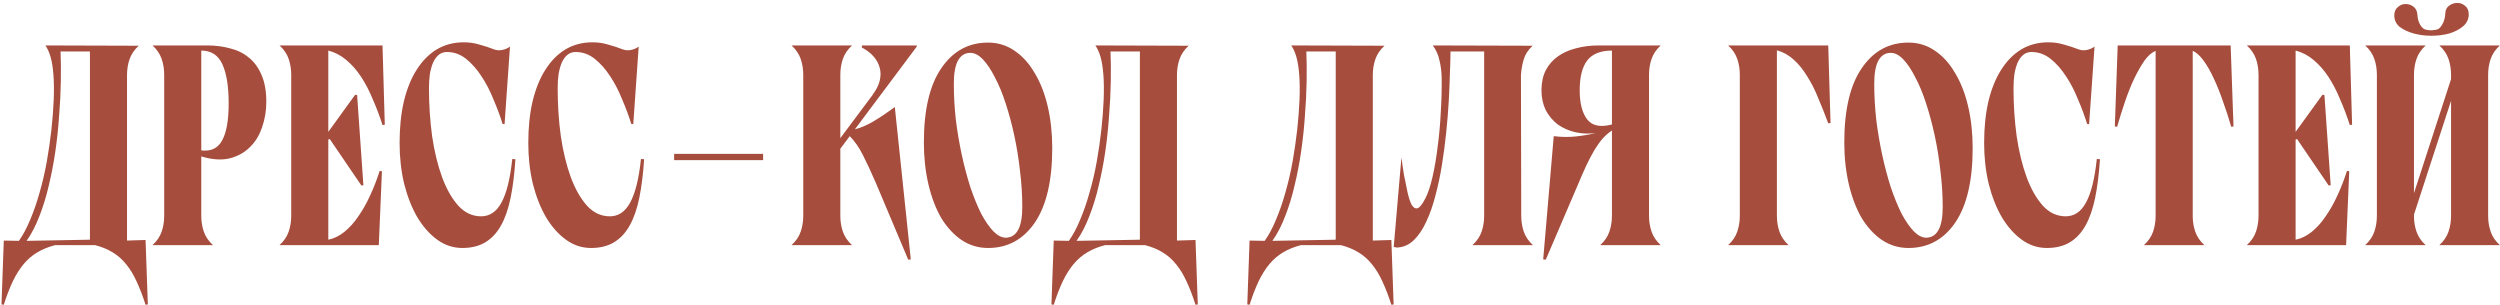 <?xml version="1.0" encoding="UTF-8"?> <svg xmlns="http://www.w3.org/2000/svg" width="631" height="77" viewBox="0 0 631 77" fill="none"><path d="M22.699 12.982H15.283C15.379 15.286 15.403 17.83 15.355 20.614C15.307 23.398 15.163 26.254 14.923 29.182C14.731 32.11 14.419 35.086 13.987 38.11C13.555 41.086 13.003 43.966 12.331 46.75C11.707 49.486 10.915 52.078 9.955 54.526C9.043 56.926 7.963 59.014 6.715 60.79L22.627 60.502C22.627 60.454 22.651 60.406 22.699 60.358V12.982ZM4.771 60.79C5.827 59.302 6.787 57.502 7.651 55.39C8.563 53.23 9.355 50.926 10.027 48.478C10.747 45.982 11.347 43.39 11.827 40.702C12.307 37.966 12.691 35.302 12.979 32.71C13.267 30.07 13.459 27.574 13.555 25.222C13.651 22.822 13.627 20.686 13.483 18.814C13.339 16.99 13.099 15.502 12.763 14.35C12.427 13.198 11.995 12.238 11.467 11.47L35.011 11.542C33.907 12.55 33.139 13.678 32.707 14.926C32.275 16.174 32.059 17.518 32.059 18.958V60.718L36.739 60.574L37.315 76.846L36.739 76.918C36.019 74.662 35.251 72.67 34.435 70.942C33.667 69.262 32.779 67.822 31.771 66.622C30.811 65.422 29.683 64.438 28.387 63.67C27.139 62.902 25.675 62.302 23.995 61.87H13.915C12.235 62.302 10.747 62.902 9.451 63.67C8.155 64.438 7.003 65.422 5.995 66.622C4.987 67.822 4.075 69.262 3.259 70.942C2.443 72.67 1.675 74.662 0.955 76.918L0.379 76.846L0.955 60.718L4.771 60.79ZM52.387 11.47C54.355 11.47 56.227 11.71 58.003 12.19C59.827 12.622 61.411 13.39 62.755 14.494C64.147 15.598 65.227 17.062 65.995 18.886C66.811 20.71 67.219 22.99 67.219 25.726C67.219 27.982 66.859 30.118 66.139 32.134C65.467 34.15 64.435 35.83 63.043 37.174C61.699 38.518 59.995 39.454 57.931 39.982C55.867 40.462 53.491 40.294 50.803 39.478V54.454C50.803 55.894 51.019 57.238 51.451 58.486C51.883 59.734 52.651 60.862 53.755 61.87H38.491C39.595 60.862 40.363 59.734 40.795 58.486C41.227 57.238 41.443 55.894 41.443 54.454V18.886C41.443 17.446 41.227 16.102 40.795 14.854C40.363 13.606 39.595 12.478 38.491 11.47H52.387ZM50.803 37.966C53.251 38.254 55.003 37.414 56.059 35.446C57.163 33.478 57.715 30.358 57.715 26.086C57.715 21.814 57.187 18.526 56.131 16.222C55.075 13.918 53.299 12.766 50.803 12.766V37.966ZM96.545 31.558C95.825 29.302 95.009 27.142 94.097 25.078C93.233 22.966 92.249 21.07 91.145 19.39C90.041 17.71 88.793 16.294 87.401 15.142C86.057 13.99 84.545 13.198 82.865 12.766V33.286L89.633 23.926L90.137 23.998L91.721 46.75L91.217 46.822L83.225 35.086L82.865 35.23V60.502C84.305 60.214 85.673 59.542 86.969 58.486C88.265 57.43 89.441 56.11 90.497 54.526C91.601 52.942 92.585 51.19 93.449 49.27C94.361 47.302 95.153 45.262 95.825 43.15L96.401 43.222L95.609 61.87H70.553C71.657 60.862 72.425 59.734 72.857 58.486C73.289 57.238 73.505 55.894 73.505 54.454V18.886C73.505 17.446 73.289 16.102 72.857 14.854C72.425 13.606 71.657 12.478 70.553 11.47H96.545L97.121 31.486L96.545 31.558ZM100.858 36.094C100.858 32.206 101.218 28.702 101.938 25.582C102.706 22.414 103.786 19.75 105.178 17.59C106.57 15.382 108.25 13.678 110.218 12.478C112.234 11.278 114.514 10.678 117.058 10.678C118.45 10.678 119.77 10.87 121.018 11.254C122.266 11.59 123.442 11.974 124.546 12.406C125.266 12.694 125.986 12.766 126.706 12.622C127.474 12.478 128.146 12.19 128.722 11.758L127.354 31.342L126.85 31.27C126.226 29.254 125.458 27.19 124.546 25.078C123.682 22.918 122.674 20.974 121.522 19.246C120.37 17.47 119.074 16.006 117.634 14.854C116.194 13.702 114.586 13.126 112.81 13.126C111.994 13.126 111.298 13.366 110.722 13.846C110.146 14.326 109.666 14.998 109.282 15.862C108.946 16.678 108.682 17.638 108.49 18.742C108.346 19.846 108.274 21.046 108.274 22.342C108.274 26.47 108.538 30.478 109.066 34.366C109.642 38.254 110.482 41.71 111.586 44.734C112.69 47.71 114.058 50.11 115.69 51.934C117.322 53.71 119.242 54.598 121.45 54.598C123.61 54.598 125.314 53.446 126.562 51.142C127.858 48.79 128.77 45.118 129.298 40.126L130.09 40.198C129.85 43.942 129.442 47.206 128.866 49.99C128.29 52.774 127.474 55.102 126.418 56.974C125.362 58.846 124.018 60.262 122.386 61.222C120.802 62.134 118.906 62.59 116.698 62.59C114.394 62.59 112.282 61.894 110.362 60.502C108.442 59.11 106.762 57.214 105.322 54.814C103.93 52.414 102.826 49.606 102.01 46.39C101.242 43.174 100.858 39.742 100.858 36.094ZM133.342 36.094C133.342 32.206 133.702 28.702 134.422 25.582C135.19 22.414 136.27 19.75 137.662 17.59C139.054 15.382 140.734 13.678 142.702 12.478C144.718 11.278 146.998 10.678 149.542 10.678C150.934 10.678 152.254 10.87 153.502 11.254C154.75 11.59 155.926 11.974 157.03 12.406C157.75 12.694 158.47 12.766 159.19 12.622C159.958 12.478 160.63 12.19 161.206 11.758L159.838 31.342L159.334 31.27C158.71 29.254 157.942 27.19 157.03 25.078C156.166 22.918 155.158 20.974 154.006 19.246C152.854 17.47 151.558 16.006 150.118 14.854C148.678 13.702 147.07 13.126 145.294 13.126C144.478 13.126 143.782 13.366 143.206 13.846C142.63 14.326 142.15 14.998 141.766 15.862C141.43 16.678 141.166 17.638 140.974 18.742C140.83 19.846 140.758 21.046 140.758 22.342C140.758 26.47 141.022 30.478 141.55 34.366C142.126 38.254 142.966 41.71 144.07 44.734C145.174 47.71 146.542 50.11 148.174 51.934C149.806 53.71 151.726 54.598 153.934 54.598C156.094 54.598 157.798 53.446 159.046 51.142C160.342 48.79 161.254 45.118 161.782 40.126L162.574 40.198C162.334 43.942 161.926 47.206 161.35 49.99C160.774 52.774 159.958 55.102 158.902 56.974C157.846 58.846 156.502 60.262 154.87 61.222C153.286 62.134 151.39 62.59 149.182 62.59C146.878 62.59 144.766 61.894 142.846 60.502C140.926 59.11 139.246 57.214 137.806 54.814C136.414 52.414 135.31 49.606 134.494 46.39C133.726 43.174 133.342 39.742 133.342 36.094ZM192.611 38.83V40.414H170.147V38.83H192.611ZM231.396 11.758L215.772 32.638C217.308 32.254 218.916 31.558 220.596 30.55C222.276 29.542 224.028 28.366 225.852 27.022L229.884 65.47L229.236 65.542L221.1 46.246C219.852 43.366 218.748 40.99 217.788 39.118C216.828 37.198 215.724 35.614 214.476 34.366L212.1 37.534V54.454C212.1 55.894 212.316 57.238 212.748 58.486C213.18 59.734 213.948 60.862 215.052 61.87H199.788C200.892 60.862 201.66 59.734 202.092 58.486C202.524 57.238 202.74 55.894 202.74 54.454V18.886C202.74 17.446 202.524 16.102 202.092 14.854C201.66 13.606 200.892 12.478 199.788 11.47H215.052C213.948 12.478 213.18 13.606 212.748 14.854C212.316 16.102 212.1 17.446 212.1 18.886V34.87L220.38 23.782L220.236 23.926C221.148 22.726 221.748 21.55 222.036 20.398C222.324 19.198 222.324 18.094 222.036 17.086C221.748 16.03 221.22 15.07 220.452 14.206C219.684 13.342 218.7 12.598 217.5 11.974L217.572 11.47H231.396V11.758ZM233.186 35.95C233.186 27.742 234.65 21.502 237.578 17.23C240.506 12.91 244.442 10.75 249.386 10.75C251.834 10.75 254.042 11.422 256.01 12.766C258.026 14.11 259.73 15.982 261.122 18.382C262.562 20.734 263.666 23.542 264.434 26.806C265.202 30.07 265.586 33.598 265.586 37.39C265.586 45.598 264.122 51.862 261.194 56.182C258.266 60.454 254.33 62.59 249.386 62.59C246.938 62.59 244.706 61.918 242.69 60.574C240.722 59.23 239.018 57.382 237.578 55.03C236.186 52.63 235.106 49.798 234.338 46.534C233.57 43.27 233.186 39.742 233.186 35.95ZM240.746 21.118C240.746 24.094 240.914 27.118 241.25 30.19C241.634 33.262 242.138 36.238 242.762 39.118C243.386 41.998 244.106 44.71 244.922 47.254C245.786 49.798 246.698 52.03 247.658 53.95C248.666 55.822 249.698 57.31 250.754 58.414C251.81 59.47 252.866 59.998 253.922 59.998C256.658 59.902 258.026 57.31 258.026 52.222C258.026 49.246 257.834 46.222 257.45 43.15C257.114 40.078 256.634 37.102 256.01 34.222C255.386 31.342 254.666 28.654 253.85 26.158C253.034 23.614 252.122 21.406 251.114 19.534C250.154 17.614 249.146 16.102 248.09 14.998C247.034 13.894 245.978 13.342 244.922 13.342C243.53 13.342 242.474 14.014 241.754 15.358C241.082 16.654 240.746 18.574 240.746 21.118ZM287.707 12.982H280.291C280.387 15.286 280.411 17.83 280.363 20.614C280.315 23.398 280.171 26.254 279.931 29.182C279.739 32.11 279.427 35.086 278.995 38.11C278.563 41.086 278.011 43.966 277.339 46.75C276.715 49.486 275.923 52.078 274.963 54.526C274.051 56.926 272.971 59.014 271.723 60.79L287.635 60.502C287.635 60.454 287.659 60.406 287.707 60.358V12.982ZM269.779 60.79C270.835 59.302 271.795 57.502 272.659 55.39C273.571 53.23 274.363 50.926 275.035 48.478C275.755 45.982 276.355 43.39 276.835 40.702C277.315 37.966 277.699 35.302 277.987 32.71C278.275 30.07 278.467 27.574 278.563 25.222C278.659 22.822 278.635 20.686 278.491 18.814C278.347 16.99 278.107 15.502 277.771 14.35C277.435 13.198 277.003 12.238 276.475 11.47L300.019 11.542C298.915 12.55 298.147 13.678 297.715 14.926C297.283 16.174 297.067 17.518 297.067 18.958V60.718L301.747 60.574L302.323 76.846L301.747 76.918C301.027 74.662 300.259 72.67 299.443 70.942C298.675 69.262 297.787 67.822 296.779 66.622C295.819 65.422 294.691 64.438 293.395 63.67C292.147 62.902 290.683 62.302 289.003 61.87H278.923C277.243 62.302 275.755 62.902 274.459 63.67C273.163 64.438 272.011 65.422 271.003 66.622C269.995 67.822 269.083 69.262 268.267 70.942C267.451 72.67 266.683 74.662 265.963 76.918L265.387 76.846L265.963 60.718L269.779 60.79ZM337.137 12.982H329.721C329.817 15.286 329.841 17.83 329.793 20.614C329.745 23.398 329.601 26.254 329.361 29.182C329.169 32.11 328.857 35.086 328.425 38.11C327.993 41.086 327.441 43.966 326.769 46.75C326.145 49.486 325.353 52.078 324.393 54.526C323.481 56.926 322.401 59.014 321.153 60.79L337.065 60.502C337.065 60.454 337.089 60.406 337.137 60.358V12.982ZM319.209 60.79C320.265 59.302 321.225 57.502 322.089 55.39C323.001 53.23 323.793 50.926 324.465 48.478C325.185 45.982 325.785 43.39 326.265 40.702C326.745 37.966 327.129 35.302 327.417 32.71C327.705 30.07 327.897 27.574 327.993 25.222C328.089 22.822 328.065 20.686 327.921 18.814C327.777 16.99 327.537 15.502 327.201 14.35C326.865 13.198 326.433 12.238 325.905 11.47L349.449 11.542C348.345 12.55 347.577 13.678 347.145 14.926C346.713 16.174 346.497 17.518 346.497 18.958V60.718L351.177 60.574L351.753 76.846L351.177 76.918C350.457 74.662 349.689 72.67 348.873 70.942C348.105 69.262 347.217 67.822 346.209 66.622C345.249 65.422 344.121 64.438 342.825 63.67C341.577 62.902 340.113 62.302 338.433 61.87H328.353C326.673 62.302 325.185 62.902 323.889 63.67C322.593 64.438 321.441 65.422 320.433 66.622C319.425 67.822 318.513 69.262 317.697 70.942C316.881 72.67 316.113 74.662 315.393 76.918L314.817 76.846L315.393 60.718L319.209 60.79ZM353.72 39.766C353.816 40.39 353.912 41.086 354.008 41.854C354.104 42.574 354.224 43.342 354.368 44.158C354.656 45.598 354.944 47.014 355.232 48.406C355.52 49.75 355.856 50.806 356.24 51.574C356.672 52.342 357.152 52.678 357.68 52.582C358.256 52.486 358.952 51.646 359.768 50.062C360.44 48.766 361.04 46.966 361.568 44.662C362.096 42.358 362.528 39.814 362.864 37.03C363.248 34.198 363.512 31.27 363.656 28.246C363.848 25.174 363.92 22.246 363.872 19.462C363.824 17.878 363.632 16.438 363.296 15.142C363.008 13.798 362.456 12.574 361.64 11.47L386.84 11.542C385.736 12.55 384.992 13.678 384.608 14.926C384.224 16.174 383.984 17.518 383.888 18.958L383.96 54.454C383.96 55.894 384.176 57.238 384.608 58.486C385.04 59.734 385.808 60.862 386.912 61.87H371.648C372.752 60.862 373.52 59.734 373.952 58.486C374.384 57.238 374.6 55.894 374.6 54.454V12.982H366.104C366.104 14.422 366.056 16.222 365.96 18.382C365.912 20.494 365.816 22.846 365.672 25.438C365.528 27.982 365.312 30.646 365.024 33.43C364.736 36.214 364.376 38.95 363.944 41.638C363.512 44.326 362.96 46.918 362.288 49.414C361.664 51.862 360.896 54.046 359.984 55.966C359.12 57.838 358.112 59.35 356.96 60.502C355.808 61.654 354.488 62.302 353 62.446C352.664 62.494 352.448 62.494 352.352 62.446C352.304 62.446 352.112 62.398 351.776 62.302L353.72 39.766ZM402.749 33.574C400.973 33.814 399.245 33.742 397.565 33.358C395.933 32.974 394.469 32.326 393.173 31.414C391.925 30.454 390.917 29.254 390.149 27.814C389.429 26.326 389.069 24.646 389.069 22.774C389.069 20.854 389.429 19.174 390.149 17.734C390.917 16.294 391.949 15.118 393.245 14.206C394.541 13.294 396.053 12.622 397.781 12.19C399.557 11.71 401.453 11.47 403.469 11.47H419.165C418.061 12.478 417.293 13.606 416.861 14.854C416.429 16.102 416.213 17.446 416.213 18.886V54.454C416.213 55.894 416.429 57.238 416.861 58.486C417.293 59.734 418.061 60.862 419.165 61.87H403.901C405.005 60.862 405.773 59.734 406.205 58.486C406.637 57.238 406.853 55.894 406.853 54.454V32.926C405.941 33.55 405.149 34.246 404.477 35.014C403.805 35.782 403.133 36.718 402.461 37.822C401.837 38.878 401.165 40.15 400.445 41.638C399.773 43.078 399.005 44.83 398.141 46.894L390.149 65.542L389.501 65.47L392.165 34.366C394.181 34.606 396.053 34.63 397.781 34.438C399.557 34.246 401.213 33.958 402.749 33.574ZM398.717 22.774C398.717 26.038 399.341 28.486 400.589 30.118C401.837 31.75 403.925 32.182 406.853 31.414V12.766C403.973 12.766 401.885 13.606 400.589 15.286C399.341 16.966 398.717 19.462 398.717 22.774ZM461.45 31.126C460.634 28.918 459.794 26.806 458.93 24.79C458.114 22.726 457.178 20.878 456.122 19.246C455.114 17.566 453.986 16.174 452.738 15.07C451.49 13.918 450.074 13.126 448.49 12.694V54.454C448.49 55.894 448.706 57.238 449.138 58.486C449.57 59.734 450.338 60.862 451.442 61.87H436.178C437.282 60.862 438.05 59.734 438.482 58.486C438.914 57.238 439.13 55.894 439.13 54.454V18.886C439.13 17.446 438.914 16.102 438.482 14.854C438.05 13.606 437.282 12.478 436.178 11.47H461.45L462.026 31.054L461.45 31.126ZM465.499 35.95C465.499 27.742 466.963 21.502 469.891 17.23C472.819 12.91 476.755 10.75 481.699 10.75C484.147 10.75 486.355 11.422 488.323 12.766C490.339 14.11 492.043 15.982 493.435 18.382C494.875 20.734 495.979 23.542 496.747 26.806C497.515 30.07 497.899 33.598 497.899 37.39C497.899 45.598 496.435 51.862 493.507 56.182C490.579 60.454 486.643 62.59 481.699 62.59C479.251 62.59 477.019 61.918 475.003 60.574C473.035 59.23 471.331 57.382 469.891 55.03C468.499 52.63 467.419 49.798 466.651 46.534C465.883 43.27 465.499 39.742 465.499 35.95ZM473.059 21.118C473.059 24.094 473.227 27.118 473.563 30.19C473.947 33.262 474.451 36.238 475.075 39.118C475.699 41.998 476.419 44.71 477.235 47.254C478.099 49.798 479.011 52.03 479.971 53.95C480.979 55.822 482.011 57.31 483.067 58.414C484.123 59.47 485.179 59.998 486.235 59.998C488.971 59.902 490.339 57.31 490.339 52.222C490.339 49.246 490.147 46.222 489.763 43.15C489.427 40.078 488.947 37.102 488.323 34.222C487.699 31.342 486.979 28.654 486.163 26.158C485.347 23.614 484.435 21.406 483.427 19.534C482.467 17.614 481.459 16.102 480.403 14.998C479.347 13.894 478.291 13.342 477.235 13.342C475.843 13.342 474.787 14.014 474.067 15.358C473.395 16.654 473.059 18.574 473.059 21.118ZM500.795 36.094C500.795 32.206 501.155 28.702 501.875 25.582C502.643 22.414 503.723 19.75 505.115 17.59C506.507 15.382 508.187 13.678 510.155 12.478C512.171 11.278 514.451 10.678 516.995 10.678C518.387 10.678 519.707 10.87 520.955 11.254C522.203 11.59 523.379 11.974 524.483 12.406C525.203 12.694 525.923 12.766 526.643 12.622C527.411 12.478 528.083 12.19 528.659 11.758L527.291 31.342L526.787 31.27C526.163 29.254 525.395 27.19 524.483 25.078C523.619 22.918 522.611 20.974 521.459 19.246C520.307 17.47 519.011 16.006 517.571 14.854C516.131 13.702 514.523 13.126 512.747 13.126C511.931 13.126 511.235 13.366 510.659 13.846C510.083 14.326 509.603 14.998 509.219 15.862C508.883 16.678 508.619 17.638 508.427 18.742C508.283 19.846 508.211 21.046 508.211 22.342C508.211 26.47 508.475 30.478 509.003 34.366C509.579 38.254 510.419 41.71 511.523 44.734C512.627 47.71 513.995 50.11 515.627 51.934C517.259 53.71 519.179 54.598 521.387 54.598C523.547 54.598 525.251 53.446 526.499 51.142C527.795 48.79 528.707 45.118 529.235 40.126L530.027 40.198C529.787 43.942 529.379 47.206 528.803 49.99C528.227 52.774 527.411 55.102 526.355 56.974C525.299 58.846 523.955 60.262 522.323 61.222C520.739 62.134 518.843 62.59 516.635 62.59C514.331 62.59 512.219 61.894 510.299 60.502C508.379 59.11 506.699 57.214 505.259 54.814C503.867 52.414 502.763 49.606 501.947 46.39C501.179 43.174 500.795 39.742 500.795 36.094ZM563.16 31.99C562.536 29.83 561.84 27.694 561.072 25.582C560.352 23.47 559.584 21.55 558.768 19.822C557.952 18.046 557.088 16.534 556.176 15.286C555.264 14.038 554.352 13.222 553.44 12.838V54.454C553.44 55.894 553.656 57.238 554.088 58.486C554.52 59.734 555.288 60.862 556.392 61.87H541.128C542.232 60.862 543 59.734 543.432 58.486C543.864 57.238 544.08 55.894 544.08 54.454V12.838C543.12 13.222 542.184 14.038 541.272 15.286C540.408 16.534 539.544 18.046 538.68 19.822C537.864 21.55 537.096 23.47 536.376 25.582C535.656 27.694 534.984 29.83 534.36 31.99L533.784 31.918L534.504 11.47H563.016L563.736 31.918L563.16 31.99ZM593.092 31.558C592.372 29.302 591.556 27.142 590.644 25.078C589.78 22.966 588.796 21.07 587.692 19.39C586.588 17.71 585.34 16.294 583.948 15.142C582.604 13.99 581.092 13.198 579.412 12.766V33.286L586.18 23.926L586.684 23.998L588.268 46.75L587.764 46.822L579.772 35.086L579.412 35.23V60.502C580.852 60.214 582.22 59.542 583.516 58.486C584.812 57.43 585.988 56.11 587.044 54.526C588.148 52.942 589.132 51.19 589.996 49.27C590.908 47.302 591.7 45.262 592.372 43.15L592.948 43.222L592.156 61.87H567.1C568.204 60.862 568.972 59.734 569.404 58.486C569.836 57.238 570.052 55.894 570.052 54.454V18.886C570.052 17.446 569.836 16.102 569.404 14.854C568.972 13.606 568.204 12.478 567.1 11.47H593.092L593.668 31.486L593.092 31.558ZM618.645 18.886C618.645 17.446 618.429 16.102 617.997 14.854C617.565 13.606 616.797 12.478 615.693 11.47H630.957C629.853 12.478 629.085 13.606 628.653 14.854C628.221 16.102 628.005 17.446 628.005 18.886V54.454C628.005 55.894 628.221 57.238 628.653 58.486C629.085 59.734 629.853 60.862 630.957 61.87H615.693C616.797 60.862 617.565 59.734 617.997 58.486C618.429 57.238 618.645 55.894 618.645 54.454V25.438L609.285 54.166V54.454C609.285 55.894 609.501 57.238 609.933 58.486C610.365 59.734 611.133 60.862 612.237 61.87H596.973C598.077 60.862 598.845 59.734 599.277 58.486C599.709 57.238 599.925 55.894 599.925 54.454V18.886C599.925 17.446 599.709 16.102 599.277 14.854C598.845 13.606 598.077 12.478 596.973 11.47H612.237C611.133 12.478 610.365 13.606 609.933 14.854C609.501 16.102 609.285 17.446 609.285 18.886V48.766L618.645 19.966V18.886ZM623.109 3.622C623.109 4.822 622.629 5.83 621.669 6.646C620.757 7.414 619.605 8.014 618.213 8.446C616.821 8.83 615.309 9.022 613.677 9.022C612.093 9.022 610.605 8.83 609.213 8.446C607.821 8.062 606.645 7.51 605.685 6.79C604.773 6.022 604.317 5.062 604.317 3.91C604.317 2.998 604.605 2.302 605.181 1.822C605.757 1.294 606.381 1.03 607.053 1.03C607.773 0.982 608.445 1.174 609.069 1.606C609.693 2.038 610.053 2.71 610.149 3.622C610.197 4.678 610.437 5.566 610.869 6.286C611.301 7.006 611.805 7.414 612.381 7.51C612.813 7.606 613.269 7.654 613.749 7.654C614.277 7.606 614.757 7.534 615.189 7.438C615.621 7.294 616.053 6.838 616.485 6.07C616.917 5.302 617.157 4.366 617.205 3.262C617.253 2.446 617.589 1.822 618.213 1.39C618.837 0.958 619.509 0.742 620.229 0.742C620.949 0.742 621.597 0.982 622.173 1.462C622.797 1.942 623.109 2.662 623.109 3.622Z" fill="#A64D3D"></path></svg> 